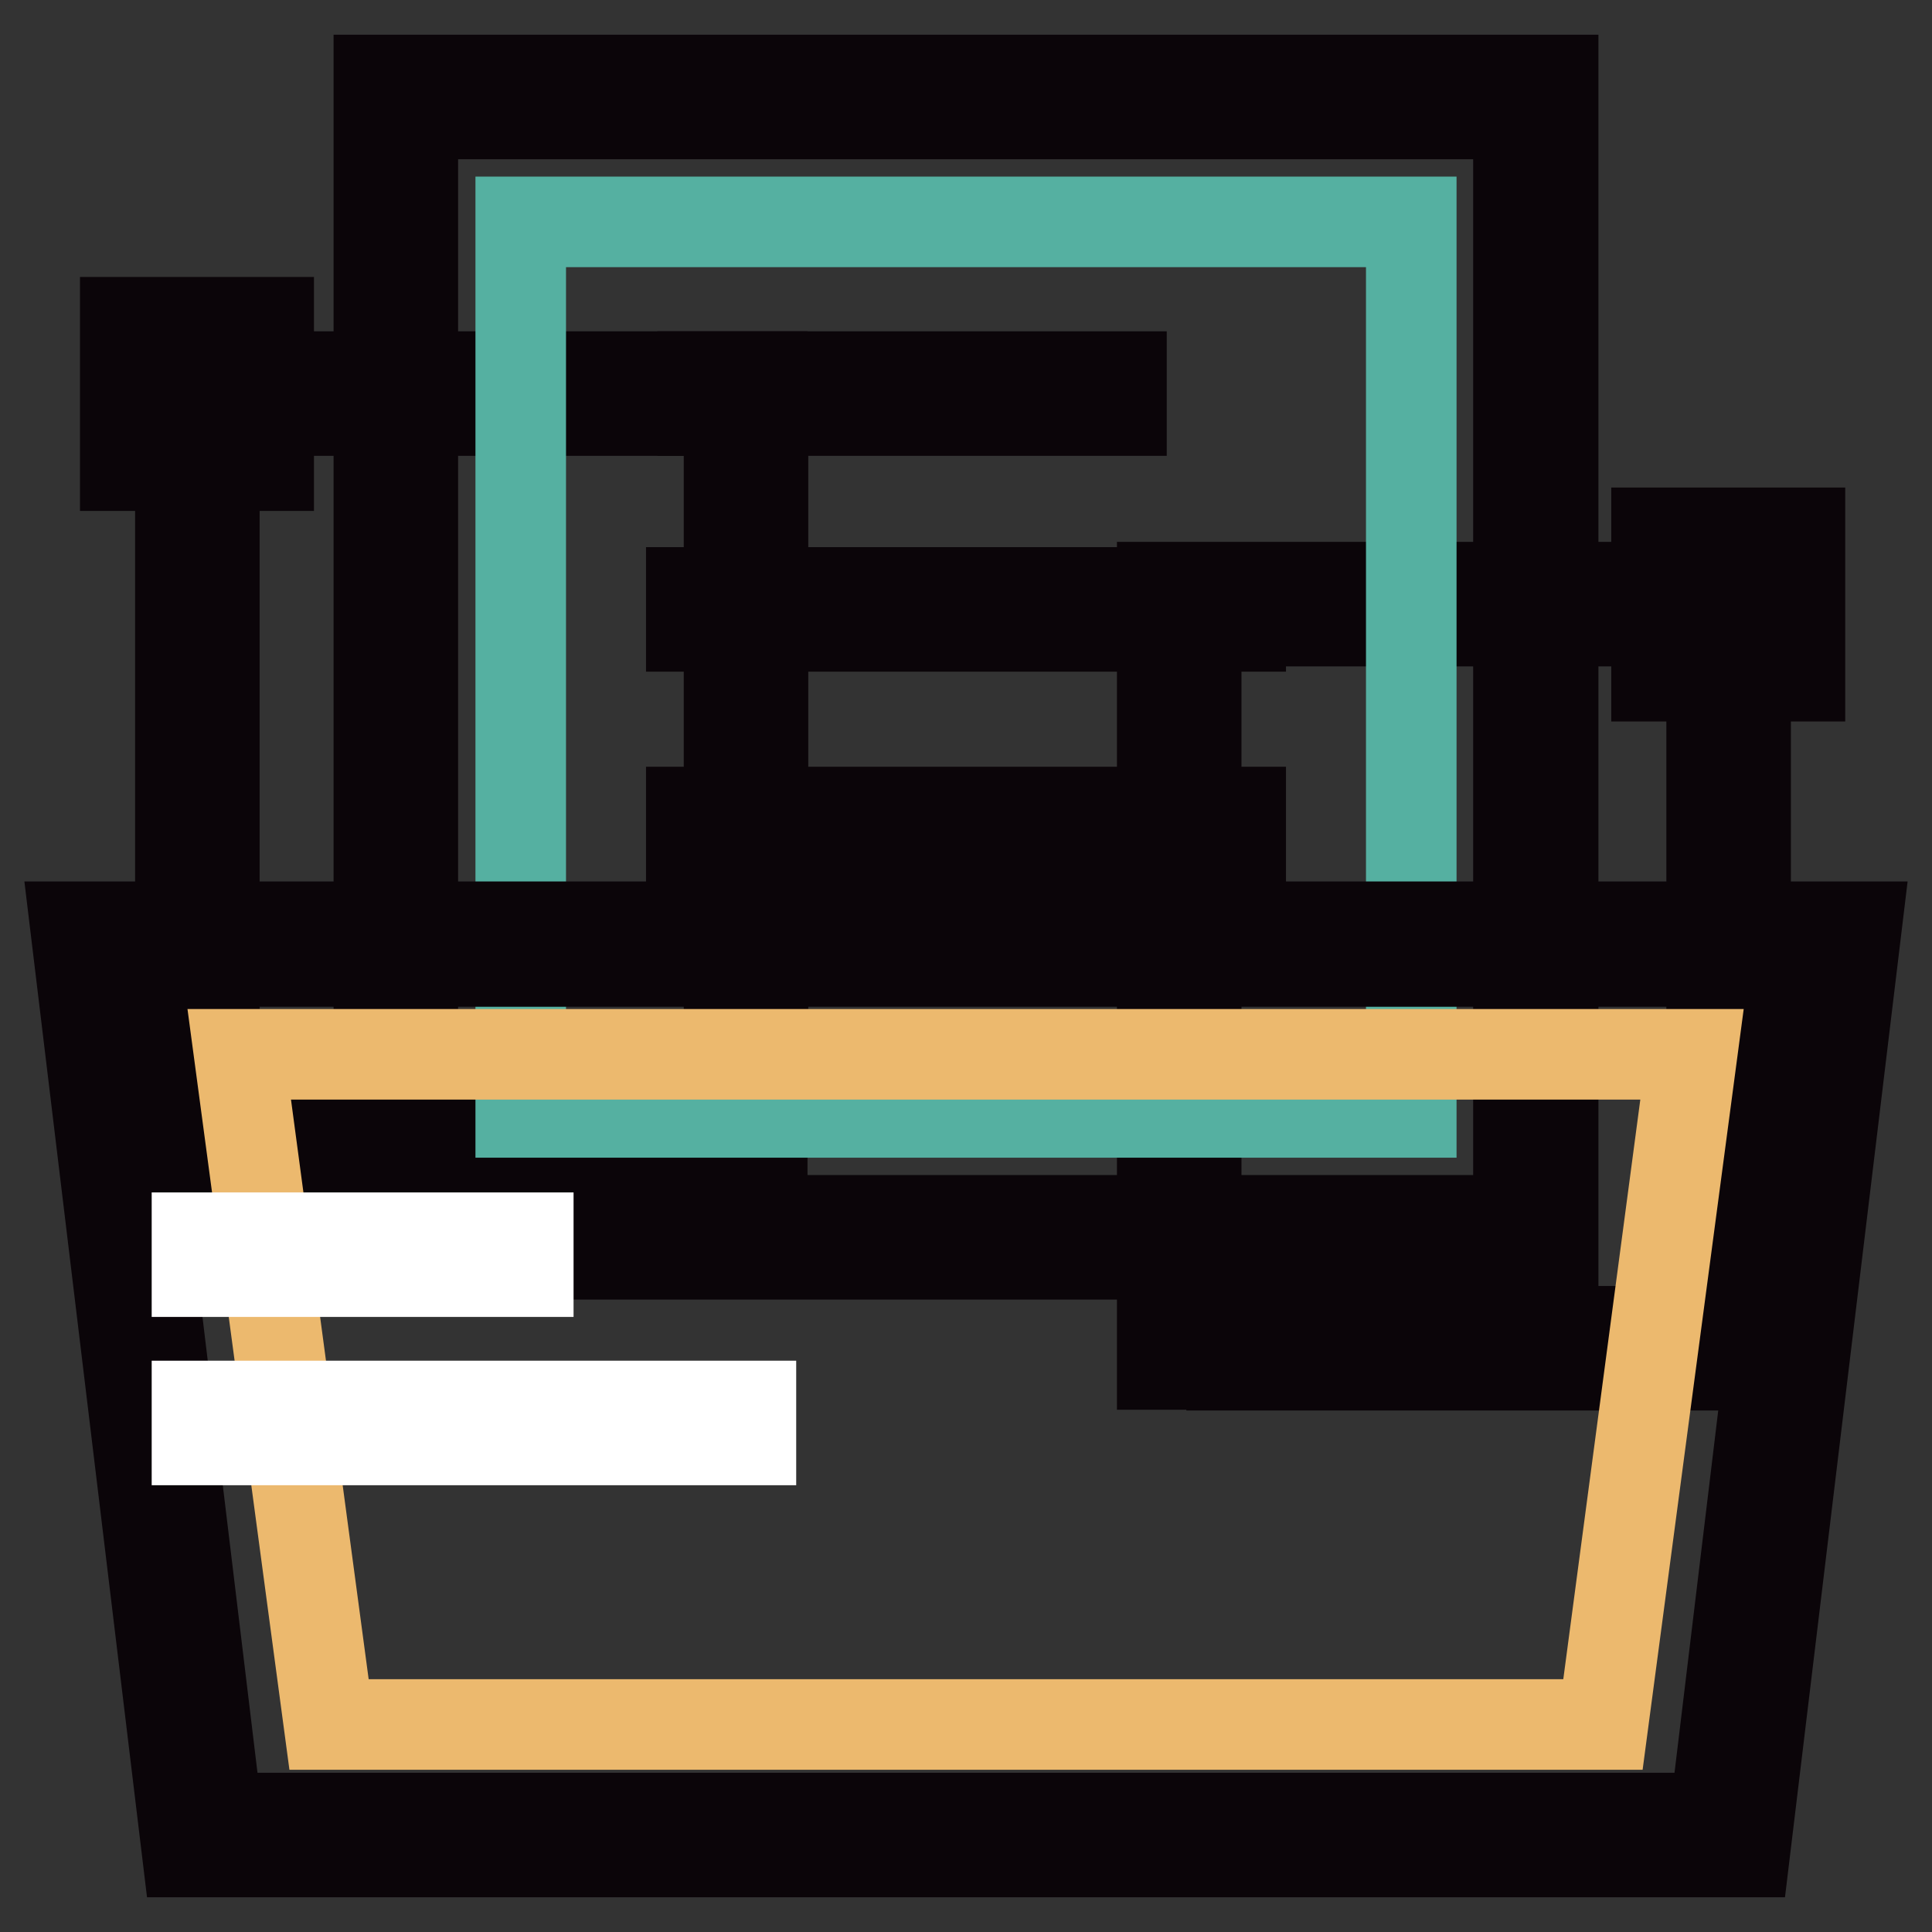 <?xml version="1.0" encoding="utf-8"?>
<!-- Svg Vector Icons : http://www.onlinewebfonts.com/icon -->
<!DOCTYPE svg PUBLIC "-//W3C//DTD SVG 1.1//EN" "http://www.w3.org/Graphics/SVG/1.1/DTD/svg11.dtd">
<svg version="1.1" xmlns="http://www.w3.org/2000/svg" xmlns:xlink="http://www.w3.org/1999/xlink" x="0px" y="0px" viewBox="0 0 256 256" enable-background="new 0 0 256 256" xml:space="preserve">
<rect x="0" y="0" width="256" height="256" fill="#333333" stroke="none"/>
<g> <path stroke-width="12" fill-opacity="0" stroke="#0b0509"  d="M96.5,148.4h4.5v4.5h-4.5V148.4z M92,153h-4.5v-4.5H92V153z M82.9,153h-4.5v-4.5h4.5V153z M73.8,153h-4.5 v-4.5h4.5V153z M64.7,153h-4.5v-4.5h4.5V153z M55.6,153h-4.5v-4.5h4.5V153z M46.5,153H42v-4.5h4.5V153z M37.5,153h-4.5v-4.5h4.5 V153z M23.8,148.4h4.5v4.5h-4.5V148.4z M28.4,143.9h-4.5v-4.5h4.5V143.9z M28.4,135h-4.5v-4.5h4.5V135z M28.4,126h-4.5v-4.5h4.5 V126z M28.4,117.1h-4.5v-4.5h4.5V117.1z M28.4,108.1h-4.5v-4.5h4.5V108.1z M28.4,99.2h-4.5v-4.5h4.5V99.2z M28.4,90.2h-4.5v-4.5 h4.5V90.2z M28.4,81.3h-4.5v-4.5h4.5V81.3z M28.4,72.3h-4.5v-4.5h4.5V72.3z M28.4,63.4h-4.5v-4.5h4.5V63.4z M23.8,49.9h4.5v4.5 h-4.5V49.9z M92,54.4h-4.5v-4.5H92V54.4z M82.9,54.4h-4.5v-4.5h4.5V54.4z M73.8,54.4h-4.5v-4.5h4.5V54.4z M64.7,54.4h-4.5v-4.5h4.5 V54.4z M55.6,54.4h-4.5v-4.5h4.5V54.4z M46.5,54.4H42v-4.5h4.5V54.4z M37.5,54.4h-4.5v-4.5h4.5V54.4z M96.5,49.9h4.5v4.5h-4.5V49.9 z M101.1,143.9h-4.5v-4.5h4.5V143.9z M101.1,135h-4.5v-4.5h4.5V135z M101.1,126h-4.5v-4.5h4.5V126z M101.1,117.1h-4.5v-4.5h4.5 V117.1z M101.1,108.1h-4.5v-4.5h4.5V108.1z M101.1,99.2h-4.5v-4.5h4.5V99.2z M101.1,90.2h-4.5v-4.5h4.5V90.2z M101.1,81.3h-4.5 v-4.5h4.5V81.3z M101.1,72.3h-4.5v-4.5h4.5V72.3z M101.1,63.4h-4.5v-4.5h4.5V63.4z M226.7,176.3h4.5v4.5h-4.5V176.3z M222.2,180.9 h-4.5v-4.5h4.5V180.9z M213.1,180.9h-4.5v-4.5h4.5V180.9z M204,180.9h-4.5v-4.5h4.5V180.9z M194.9,180.9h-4.5v-4.5h4.5V180.9z  M185.8,180.9h-4.5v-4.5h4.5V180.9z M176.8,180.9h-4.5v-4.5h4.5V180.9z M167.7,180.9h-4.5v-4.5h4.5V180.9z M154,176.3h4.5v4.5H154 V176.3z M158.6,171.8H154v-4.5h4.5V171.8z M158.6,162.9H154v-4.5h4.5V162.9z M158.6,153.9H154v-4.5h4.5V153.9z M158.6,145H154v-4.5 h4.5V145z M158.6,136H154v-4.5h4.5V136z M158.6,127.1H154v-4.5h4.5V127.1z M158.6,118.1H154v-4.5h4.5V118.1z M158.6,109.2H154v-4.5 h4.5V109.2z M158.6,100.2H154v-4.5h4.5V100.2z M158.6,91.3H154v-4.5h4.5V91.3z M154,77.8h4.5v4.5H154V77.8z M222.2,82.3h-4.5v-4.5 h4.5V82.3z M213.1,82.3h-4.5v-4.5h4.5V82.3z M204,82.3h-4.5v-4.5h4.5V82.3z M194.9,82.3h-4.5v-4.5h4.5V82.3z M185.8,82.3h-4.5v-4.5 h4.5V82.3z M176.8,82.3h-4.5v-4.5h4.5V82.3z M167.7,82.3h-4.5v-4.5h4.5V82.3z M226.7,77.8h4.5v4.5h-4.5V77.8z M231.3,171.8h-4.5 v-4.5h4.5V171.8z M231.3,162.9h-4.5v-4.5h4.5V162.9z M231.3,153.9h-4.5v-4.5h4.5V153.9z M231.3,145h-4.5v-4.5h4.5V145z M231.3,136 h-4.5v-4.5h4.5V136z M231.3,127.1h-4.5v-4.5h4.5V127.1z M231.3,118.1h-4.5v-4.5h4.5V118.1z M231.3,109.2h-4.5v-4.5h4.5V109.2z  M231.3,100.2h-4.5v-4.5h4.5V100.2z M231.3,91.3h-4.5v-4.5h4.5V91.3z"/> <path stroke-width="12" fill-opacity="0" stroke="#ffffff"  d="M52.5,12.9h151.1V164H52.5V12.9z"/> <path stroke-width="12" fill-opacity="0" stroke="#0b0509"  d="M205.8,166.2H50.2V10.6h155.6V166.2L205.8,166.2z M54.7,161.7h146.5V15.1H54.7V161.7L54.7,161.7z"/> <path stroke-width="12" fill-opacity="0" stroke="#55b0a1"  d="M69,29.4h118v118H69V29.4z"/> <path stroke-width="12" fill-opacity="0" stroke="#0b0509"  d="M93.1,49.9h55.5v4.5H93.1V49.9z M91.6,78.5h72.8v4.5H91.6V78.5z M91.6,107.6h72.8v4.5H91.6V107.6z"/> <path stroke-width="12" fill-opacity="0" stroke="#ffffff"  d="M229.2,243.1H26.8L12.6,125.1h230.9L229.2,243.1z"/> <path stroke-width="12" fill-opacity="0" stroke="#0b0509"  d="M231.2,245.4H24.8L10,122.8h236L231.2,245.4z M28.8,240.9h198.4l13.7-113.5H15.1L28.8,240.9L28.8,240.9z"/> <path stroke-width="12" fill-opacity="0" stroke="#ecb96e"  d="M212.4,228.5H43.6l-11.9-88.8h192.5L212.4,228.5z"/> <path stroke-width="12" fill-opacity="0" stroke="#ffffff"  d="M26.1,164h43.9v4.5H26.1V164z M26.1,186.3h73.4v4.5H26.1V186.3z"/> <path stroke-width="12" fill-opacity="0" stroke="#d04549"  d="M221.8,72.8h14.5v14.5h-14.5V72.8z"/> <path stroke-width="12" fill-opacity="0" stroke="#0b0509"  d="M238.5,89.6h-19v-19h19V89.6z M224.1,85h9.9v-9.9h-9.9V85z"/> <path stroke-width="12" fill-opacity="0" stroke="#d04549"  d="M18.8,45h14.5v14.5H18.8V45z"/> <path stroke-width="12" fill-opacity="0" stroke="#0b0509"  d="M35.6,61.7h-19v-19h19V61.7z M21.1,57.2H31v-9.9h-9.9V57.2z"/></g>
</svg>